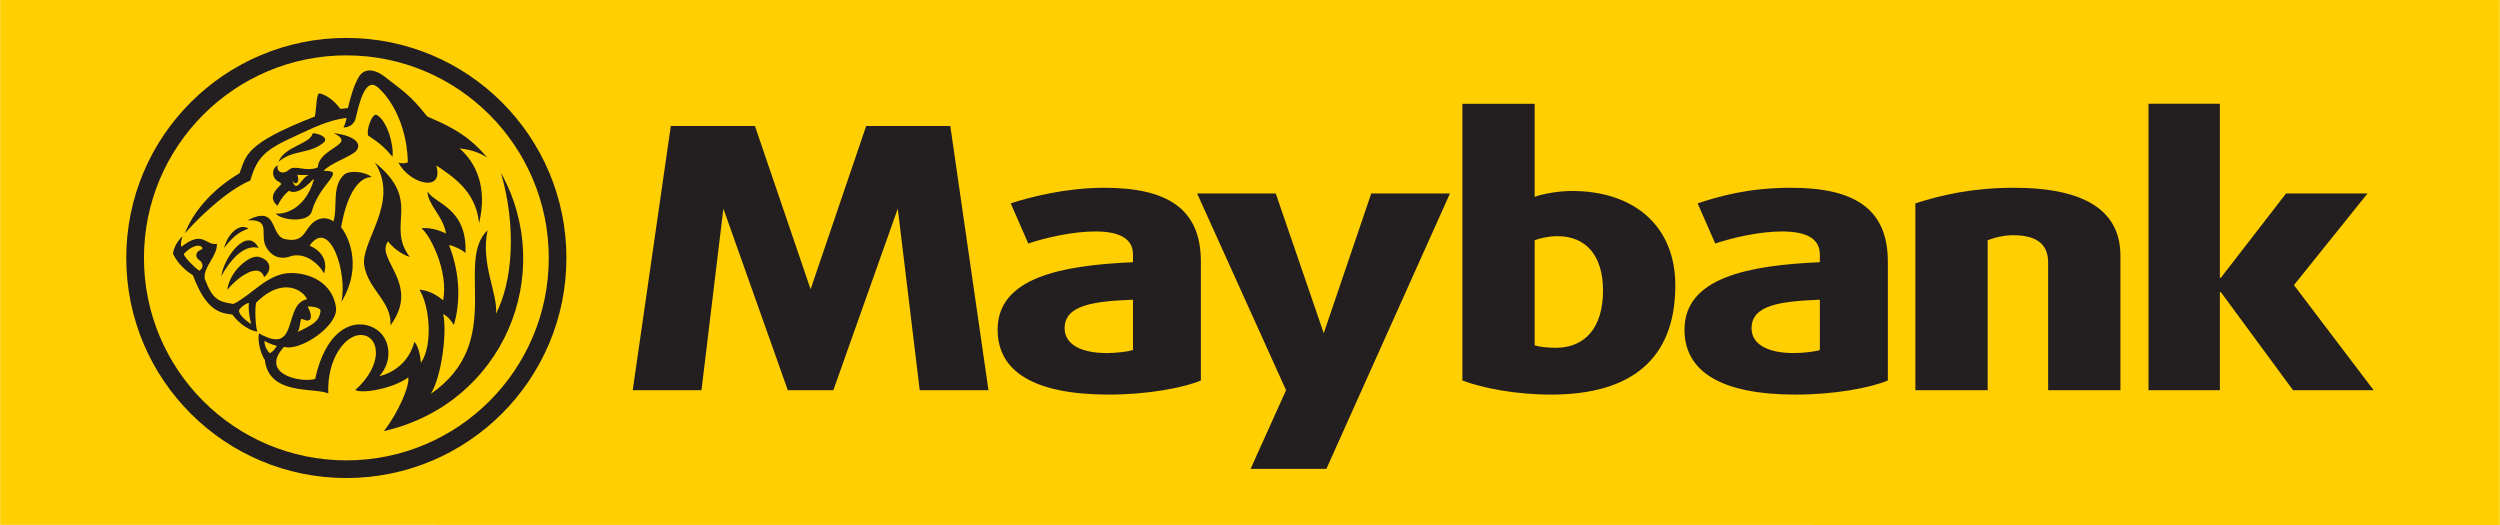 <svg xmlns="http://www.w3.org/2000/svg" width="690.066" height="144.914" viewBox="0 0 999 209.82"><path fill="#FFCF01" d="M0 .002v209.77l999 .048V.002H0z"/><path fill="#231F20" d="M622.373 94.386c-3.315 0-6.832.751-9.103 1.622v42.016c1.752.56 5.079.983 8.411.983 11.9 0 18.904-8.28 18.904-22.873 0-13.855-6.665-21.748-18.212-21.748m-2.611 63.316c-14.01 0-27.488-2.617-35.381-5.64V41.473h28.889v37.176c3.684-1.323 9.991-2.33 14.885-2.33 24.52 0 41.325 13.675 41.325 37.747 0 29.533-17.676 43.637-49.718 43.637M727.245 119.775c-15.554.638-27.298 2.068-27.298 11.422 0 6.39 6.48 9.902 16.794 9.902 4.041 0 8.596-.579 10.504-1.204v-20.12zM717.61 157.7c-29.741 0-44.46-9.139-44.46-25.95 0-20.859 25.58-25.7 54.094-26.963v-3.07c0-6.266-5.228-9.217-15.053-9.217-9.109 0-19.959 2.522-26.76 4.823l-7.03-16.048c8.4-2.754 20.085-6.236 37.337-6.236 25.724 0 38.684 8.686 38.684 29.557v47.47c-7.184 3.017-21.73 5.634-36.812 5.634M818.482 155.948v-51.042c0-6.581-3.702-10.903-14.021-10.903-5.39 0-10.152 2.009-10.152 2.009v59.936h-28.883V81.275c10.533-3.38 22.957-6.235 39.393-6.235 29.598 0 42.552 9.991 42.552 27.124v53.784h-28.889zM916.368 155.948l-28.895-39.244h-.358v39.244H858.59V41.471h28.525v69.588h.358l26.087-33.73h32.567l-29.408 36.615 31.87 42.004h-32.221zM530.03 187.376h-30.29l14.17-31.428-35.542-78.619h31.428l19.178 55.846 18.981-55.846h31.452L530.03 187.376zM379.73 50.366h-33.634l-22.206 65.23-22.236-65.23H268.02L252.8 155.95h27.483l8.75-72.563 25.754 72.563h18.194l25.754-72.563 8.763 72.563h27.482L379.73 50.366zM452.735 119.775c-15.59.638-27.322 2.068-27.322 11.422 0 6.39 6.486 9.902 16.818 9.902 4.012 0 8.554-.579 10.504-1.204v-20.12zm-9.628 37.926c-29.783 0-44.472-9.139-44.472-25.95 0-20.859 25.562-25.7 54.1-26.963v-3.07c0-6.266-5.252-9.217-15.059-9.217-9.115 0-19.97 2.522-26.79 4.823l-7.017-16.048c8.411-2.754 22.594-6.236 37.312-6.236 25.748 0 38.69 8.686 38.69 29.557v47.47c-7.16 3.017-21.718 5.634-36.764 5.634M138.346 183.988c-44.669 0-80.884-36.221-80.884-80.896 0-44.663 36.215-80.962 80.884-80.962 44.699 0 80.897 36.299 80.897 80.962 0 44.675-36.198 80.896-80.897 80.896m0-168.833c-48.58 0-87.96 39.351-87.96 87.937 0 48.591 39.38 87.96 87.96 87.96 48.586 0 87.955-39.369 87.955-87.96 0-48.586-39.37-87.937-87.955-87.937"/><path fill="#231F20" d="M103.26 99.067c-6.296-1.615-11.834 5.753-14.91 11.315 1.073-7.613 10.426-20.078 14.91-11.315M89.421 99.154c2.11-7.225 7.112-9.878 9.789-7.744-3.637 1.127-6.272 3.28-9.789 7.744M105.489 110.76c3.243-2.73 2.909-6.772-2.116-8.102-3.714-.942-11.733 5.777-12.603 13.175 3.22-4.113 12.49-11.69 14.719-5.073M155.98 130.024c.578-9.52-8.674-13.967-10.45-23.72-1.735-9.765 14.438-25.366 4.226-41.343 19.292 15.56 4.18 24.788 13.92 37.718-3.78-1.144-7.511-4.489-8.644-6.247-5.419 7.135 13.294 16.948.948 33.592M124.927 53.253c2.277.018 6.212 1.628 4.608 3.458-5.347 4.978-12.578 2.927-18.313 7.988 2.355-6.265 12.829-7.16 13.705-11.446"/><path fill="#231F20" d="M118.337 74.279c-.697 0-1.335-.972-1.52-2.248.918 2.325 3.225 1.216 1.914-2.146.823.018 2.128.131 4.554-.012-2.54 1.318-3.66 4.43-4.948 4.406m23.941-13.974c2.236-2.528.185-5.973-9.007-7.1 9.58 4.644-5.825 5.675-6.355 13.73-5.026 1.96-9.05-1.306-11.553.947-2.409 2.182-5.193.674-4.382-1.836-2.903 1.484-2.319 5.437.507 6.665.554.244 1.049.763.626 1.168-3.094 2.927-4.549 5.49-1.312 8.364 1.777-3.249 2.67-4.423 4.644-6.01 1.842 1.217 5.097.353 9.479-4.399.208-.274.506-.173.393.126-3.475 11.976-12.364 13.907-15.207 13.341 1.699 2.593 13.013 4.167 14.444-.876 3.213-11.398 14.176-16.358 4.698-16.138 2.57-3.01 11.177-5.818 13.025-7.982M147.061 54.173c4.585 2.975 6.749 4.924 9.741 8.49.567-4.865-2.188-14.487-6.283-16.699-1.759-.954-4.298 5.777-3.458 8.21"/><path fill="#231F20" d="M73.83 93.234c2.958-7.81 10.159-17.103 21.843-24.007 2.695-6.974 1.807-11.684 30.105-22.67.716-4.162.59-9.2 1.771-9.2 1.216 0 5.39 1.896 8.376 6.165 1.24-.096 2.33-.22 3.088-.376.512-2.426 2.205-9.109 4.423-12.566 2.027-3.178 5.962-3.518 11.047.685 5.264 4.286 8.977 6.063 16.197 15.291 6.104 2.737 15.648 6.248 23.91 16.394-3.594-2.402-7.654-3.285-10.998-3.642 6.742 5.895 11.184 15.654 7.816 29.908-1.336-13.324-11.13-18.921-17.116-23.13 3.243 11.225-10.832 7.326-15.13-1.121 1.42.453 2.892.393 3.78-.16-.489-17.188-8.549-27.066-12.144-30.01-4.632-3.846-7.094 5.377-8.661 12.268-.49 2.307-2.468 3.958-4.972 3.887.56-.835 1.18-3.064 1.275-3.792-7.106.602-15.13 4.793-20.054 7.01-12.513 5.658-15.648 8.484-18.414 17.969-9.914 4.214-21.354 15.63-26.141 21.097"/><path fill="#231F20" d="M136.256 90.824c1.395 1.597 9.64 14.057.084 29.902 2.61-11.654-4.656-33.986-12.674-22.552 5.442 2.343 7.219 6.784 5.758 11.112-2.223-4.179-7.88-8.68-13.49-6.826-2.796 1.002-6.51 1.026-9.282-3.13-3.613-5.24 2.45-11.809-7.875-11.284 12.489-6.325 8.87 5.961 14.891 7.47 7.005 1.633 7.828-2.653 10.242-5.431 1.938-2.367 5.514-4.138 9.276-1.622 1.794-5.455-.823-14.122 4.292-18.683 1.89-1.693 7.9-1.455 11.011.984-4.423-.054-9.628 5.228-12.233 20.06"/><path fill="#231F20" d="M107.742 141.158c-.602-.49-2.254-2.641-2.099-4.948 2.099 1.353 4.948 2.033 4.948 2.033s-1.347 2.289-2.85 2.915m12.555-13.73c1.246.185 2.313 1.187 3.44.358 1.103-.822-.048-4.143-.918-5.258 1.091-.184 5.437.25 5.216 1.8-.512 4.144-3.088 5.443-9.3 8.424 1.062-.978.889-3.16 1.562-5.323m-24.865-3.345c.53-1.281 2.915-2.927 3.977-3.034-.424 3.583.888 8.471.888 8.471s-4.823-3.052-4.865-5.437m-15.857-15.887c-2.271-1.586-5.836-5.3-6.212-6.647.447-.507 2.349-2.545 4.775-3.243 1.753-.459 2.904.513 2.647 1.043-.25.638-1.812.638-2.271 1.974-.71 2.032 1.55 2.676 2.02 3.594.269.59.889 2.105-.959 3.28m120.563-39.161c6.367 22.188 4.585 43.554-1.979 56.34.823-8-6.206-19.702-3.38-33.371-13.306 12.912 7.488 44.603-22.683 65.414 4.5-7.272 6.552-25.3 4.942-31.875 1.61.662 3.243 2.623 4.274 4.328 2.492-8.304 2.814-20.025-1.937-31.924 1.657.239 5.037 1.723 6.593 3.166.751-18.325-12.668-19.697-15.19-24.674 0 5.359 6.26 9.86 7.41 16.87-4.399-2.086-7.594-2.295-9.86-2.086 3.398 2.492 10.94 17.121 8.71 28.817-3.249-2.73-6.26-3.988-9.514-4.28 3.994 6.093 5.621 21.938.637 29.235-.137-1.657-.733-6.415-2.61-8.388-2.361 8.895-9.294 12.62-14.064 13.76 5.92-6.183 4.77-17.164-3.892-20.079-7.78-2.659-17.694 2.63-21.718 21.163-5.615 1.663-22.504-1.937-12.405-12.859 6.152 2.087 21.8-8.364 20.751-15.726-1.52-10.224-10.82-13.812-18.218-13.753-9.133.167-15.303 8.686-22.766 12.364-6.23-.936-8.358-1.818-11.524-10.152-.411-5.055 4.996-8.626 4.912-13.878-4.435.918-5.532-5.747-14.17 1.186-.674-1.264.465-4.25.465-4.25-3.195 2.903-3.797 6.313-3.863 7.028 1.568 3.094 3.75 5.872 8 8.632 5.097 13.634 10.325 15.148 15.726 15.655.919 1.293 4.913 6.08 9.998 6.85-.87-2.57-.996-9.771-.483-11.572 11.052-11.082 19.267-4.345 20.334-1.389-9.824 1.98-2.88 22.982-19.166 13.64-.655 2.152.245 7.511 2.313 10.647 1.664 14.343 19.75 10.874 25.36 13.36-.626-13.956 7.112-24.15 13.76-23.31 6.67.835 8.387 11.697-2.97 21.974 2.784 1.52 14.97-.548 21.181-5.049.566 3.57-4.018 14.01-9.723 21.45 47.787-10.988 69.129-62.786 46.75-103.264"/></svg>